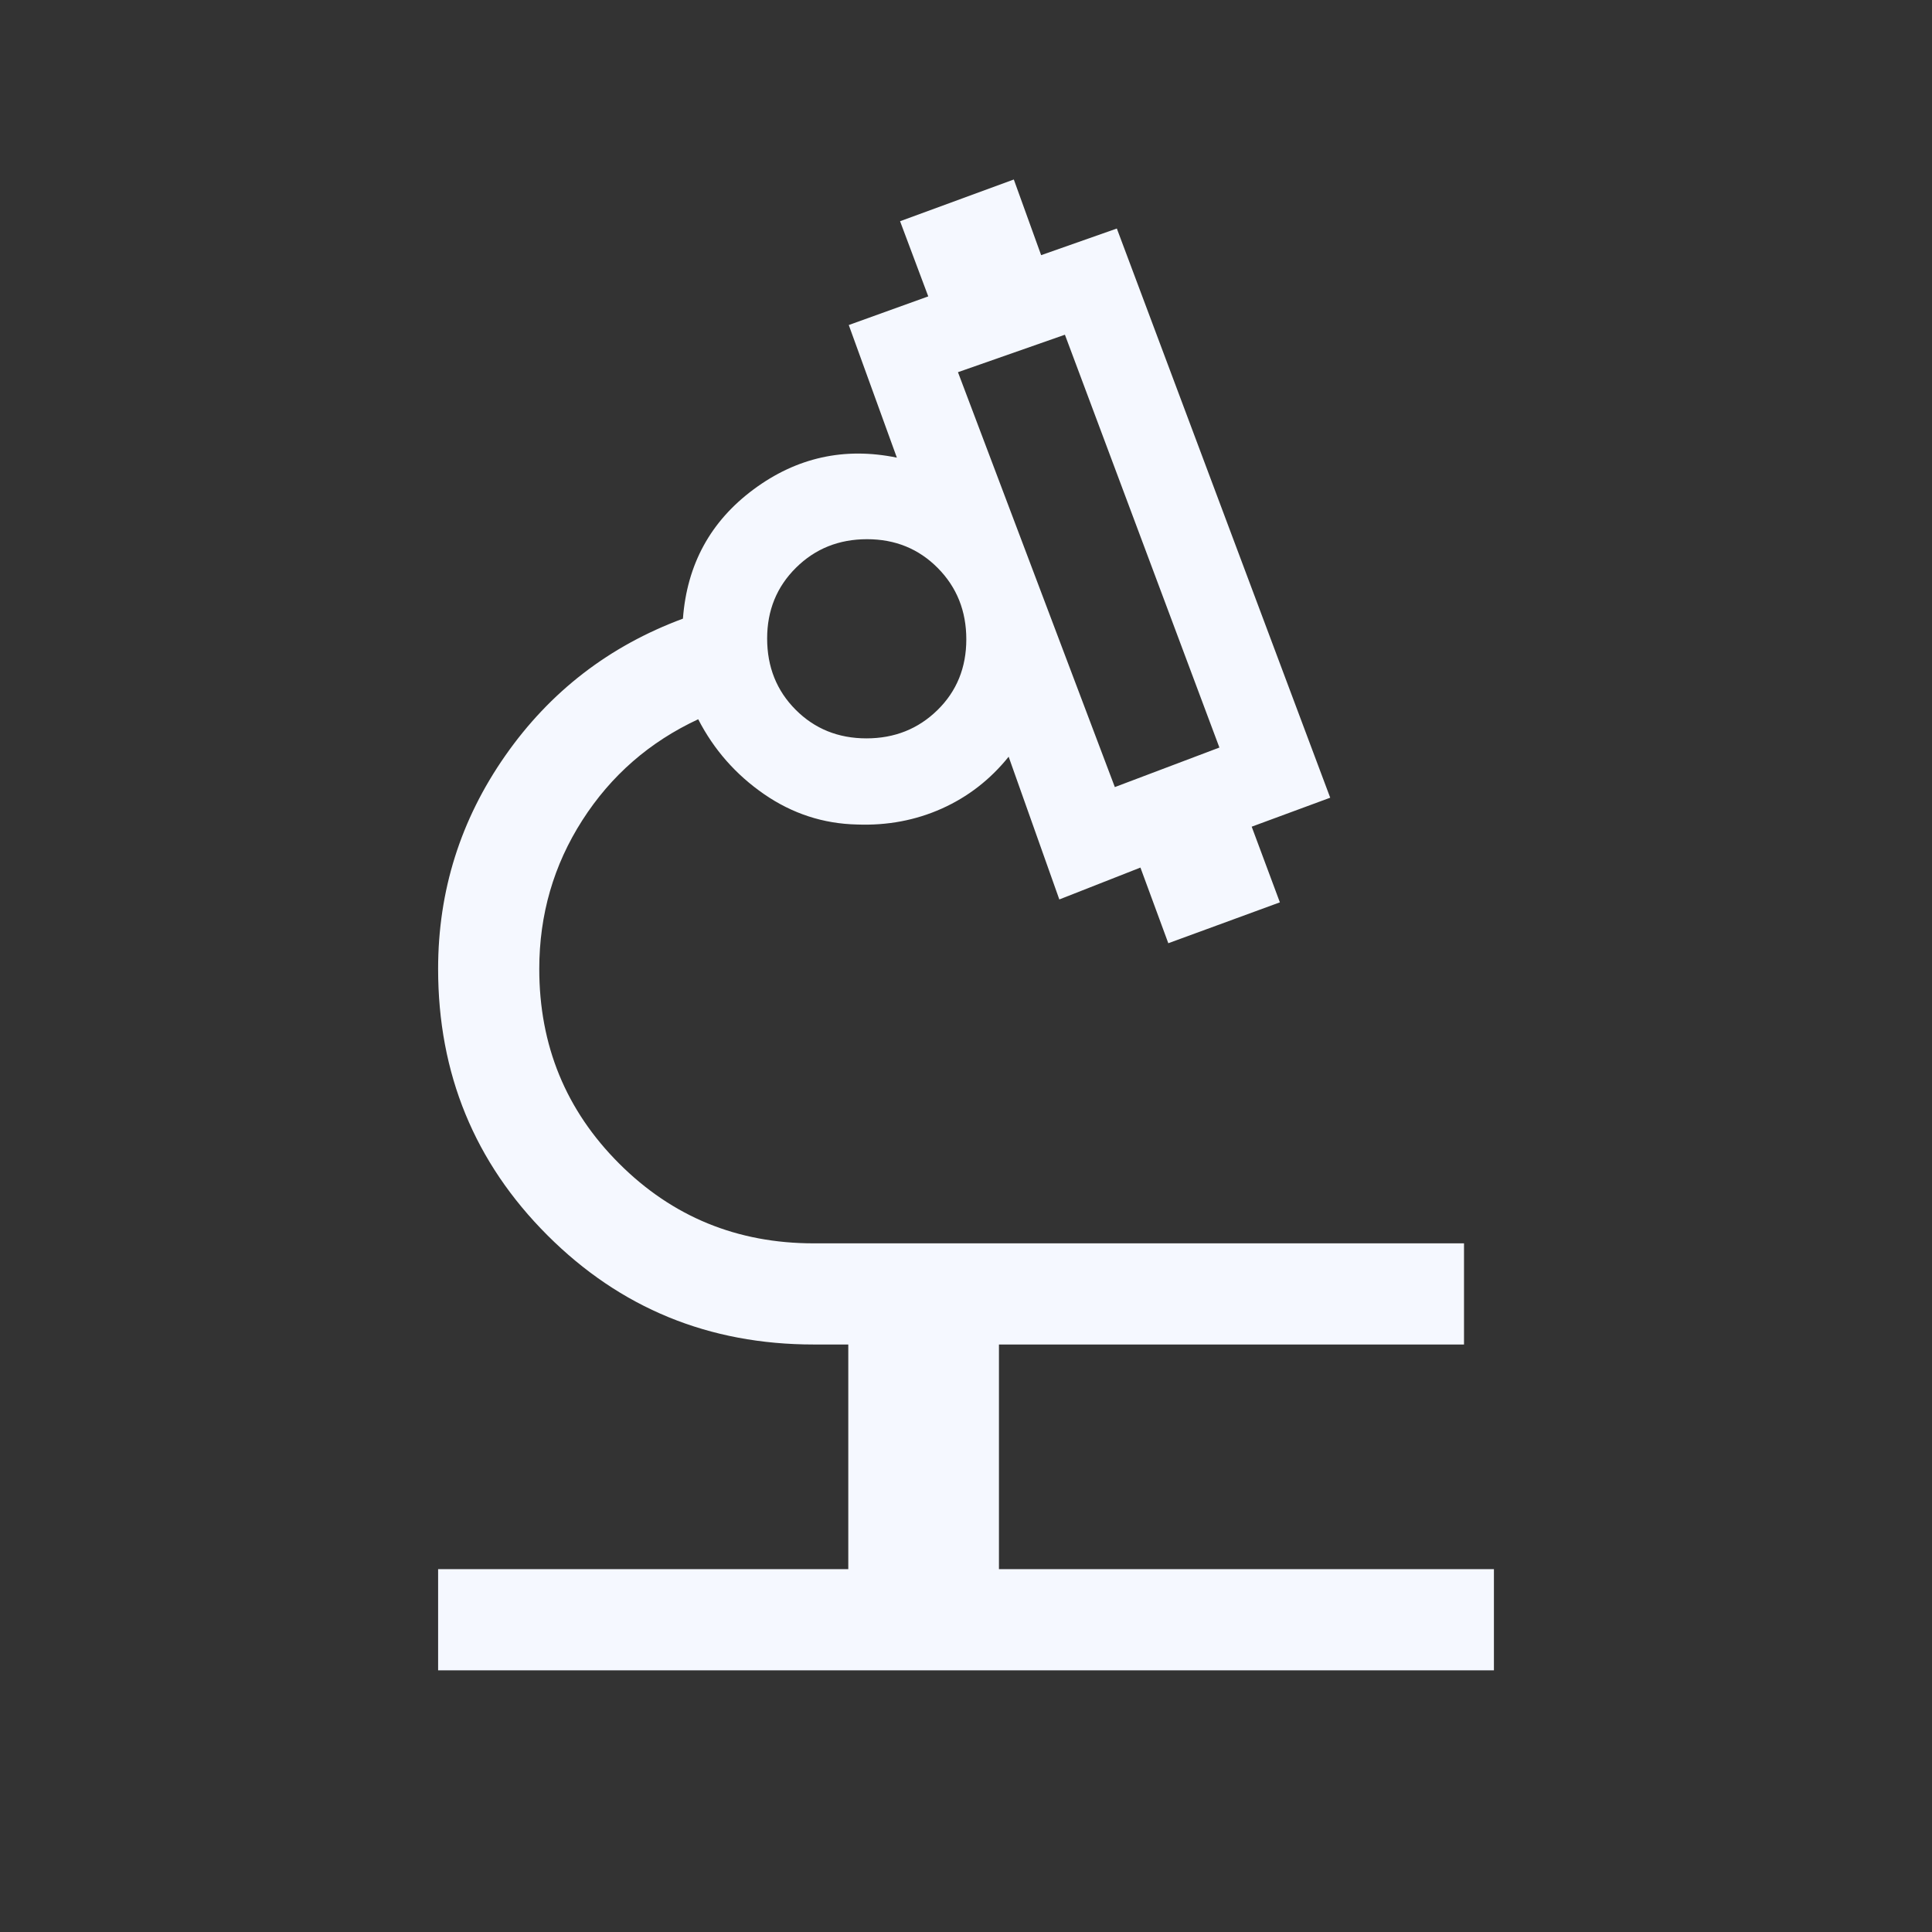 <svg xmlns="http://www.w3.org/2000/svg" width="56" height="56" viewBox="0 0 56 56" fill="none"><rect x="0" y="0" width="56" height="56" fill="#333333" stroke="none"/><mask id="mask0_5_870" style="mask-type:alpha" maskUnits="userSpaceOnUse" x="0" y="0" width="56" height="56"><rect width="56" height="56" fill="#D9D9D9"></rect></mask><g mask="url(#mask0_5_870)"><path d="M12.699 48.415V45.483H24.588V38.971H23.585C20.55 38.971 17.977 37.915 15.866 35.804C13.755 33.693 12.699 31.12 12.699 28.085C12.699 25.82 13.348 23.76 14.645 21.904C15.942 20.048 17.658 18.724 19.795 17.932C19.913 16.359 20.595 15.111 21.843 14.185C23.09 13.26 24.475 12.953 25.996 13.265L24.602 9.421L26.906 8.591L26.089 6.412L29.386 5.203L30.178 7.396L32.372 6.624L38.557 23.122L36.281 23.962L37.098 26.155L33.864 27.34L33.056 25.147L30.705 26.071L29.236 21.934C28.703 22.597 28.056 23.098 27.297 23.438C26.538 23.777 25.721 23.931 24.847 23.899C23.866 23.878 22.966 23.584 22.147 23.019C21.328 22.453 20.692 21.73 20.238 20.848C18.831 21.502 17.711 22.477 16.879 23.776C16.047 25.074 15.631 26.511 15.631 28.085C15.631 30.302 16.402 32.182 17.945 33.725C19.488 35.268 21.369 36.039 23.586 36.039H42.435V38.971H28.955V45.483H43.302V48.415H12.699ZM32.314 22.814L35.345 21.668L30.867 9.702L27.767 10.788L32.314 22.814ZM25.114 21.402C25.93 21.402 26.616 21.128 27.174 20.581C27.731 20.035 28.009 19.351 28.009 18.531C28.009 17.711 27.734 17.022 27.182 16.464C26.63 15.907 25.947 15.629 25.132 15.629C24.316 15.629 23.63 15.904 23.072 16.456C22.515 17.008 22.236 17.691 22.236 18.507C22.236 19.332 22.512 20.021 23.063 20.573C23.615 21.126 24.299 21.402 25.114 21.402Z" fill="#F5F8FF"></path></g></svg>